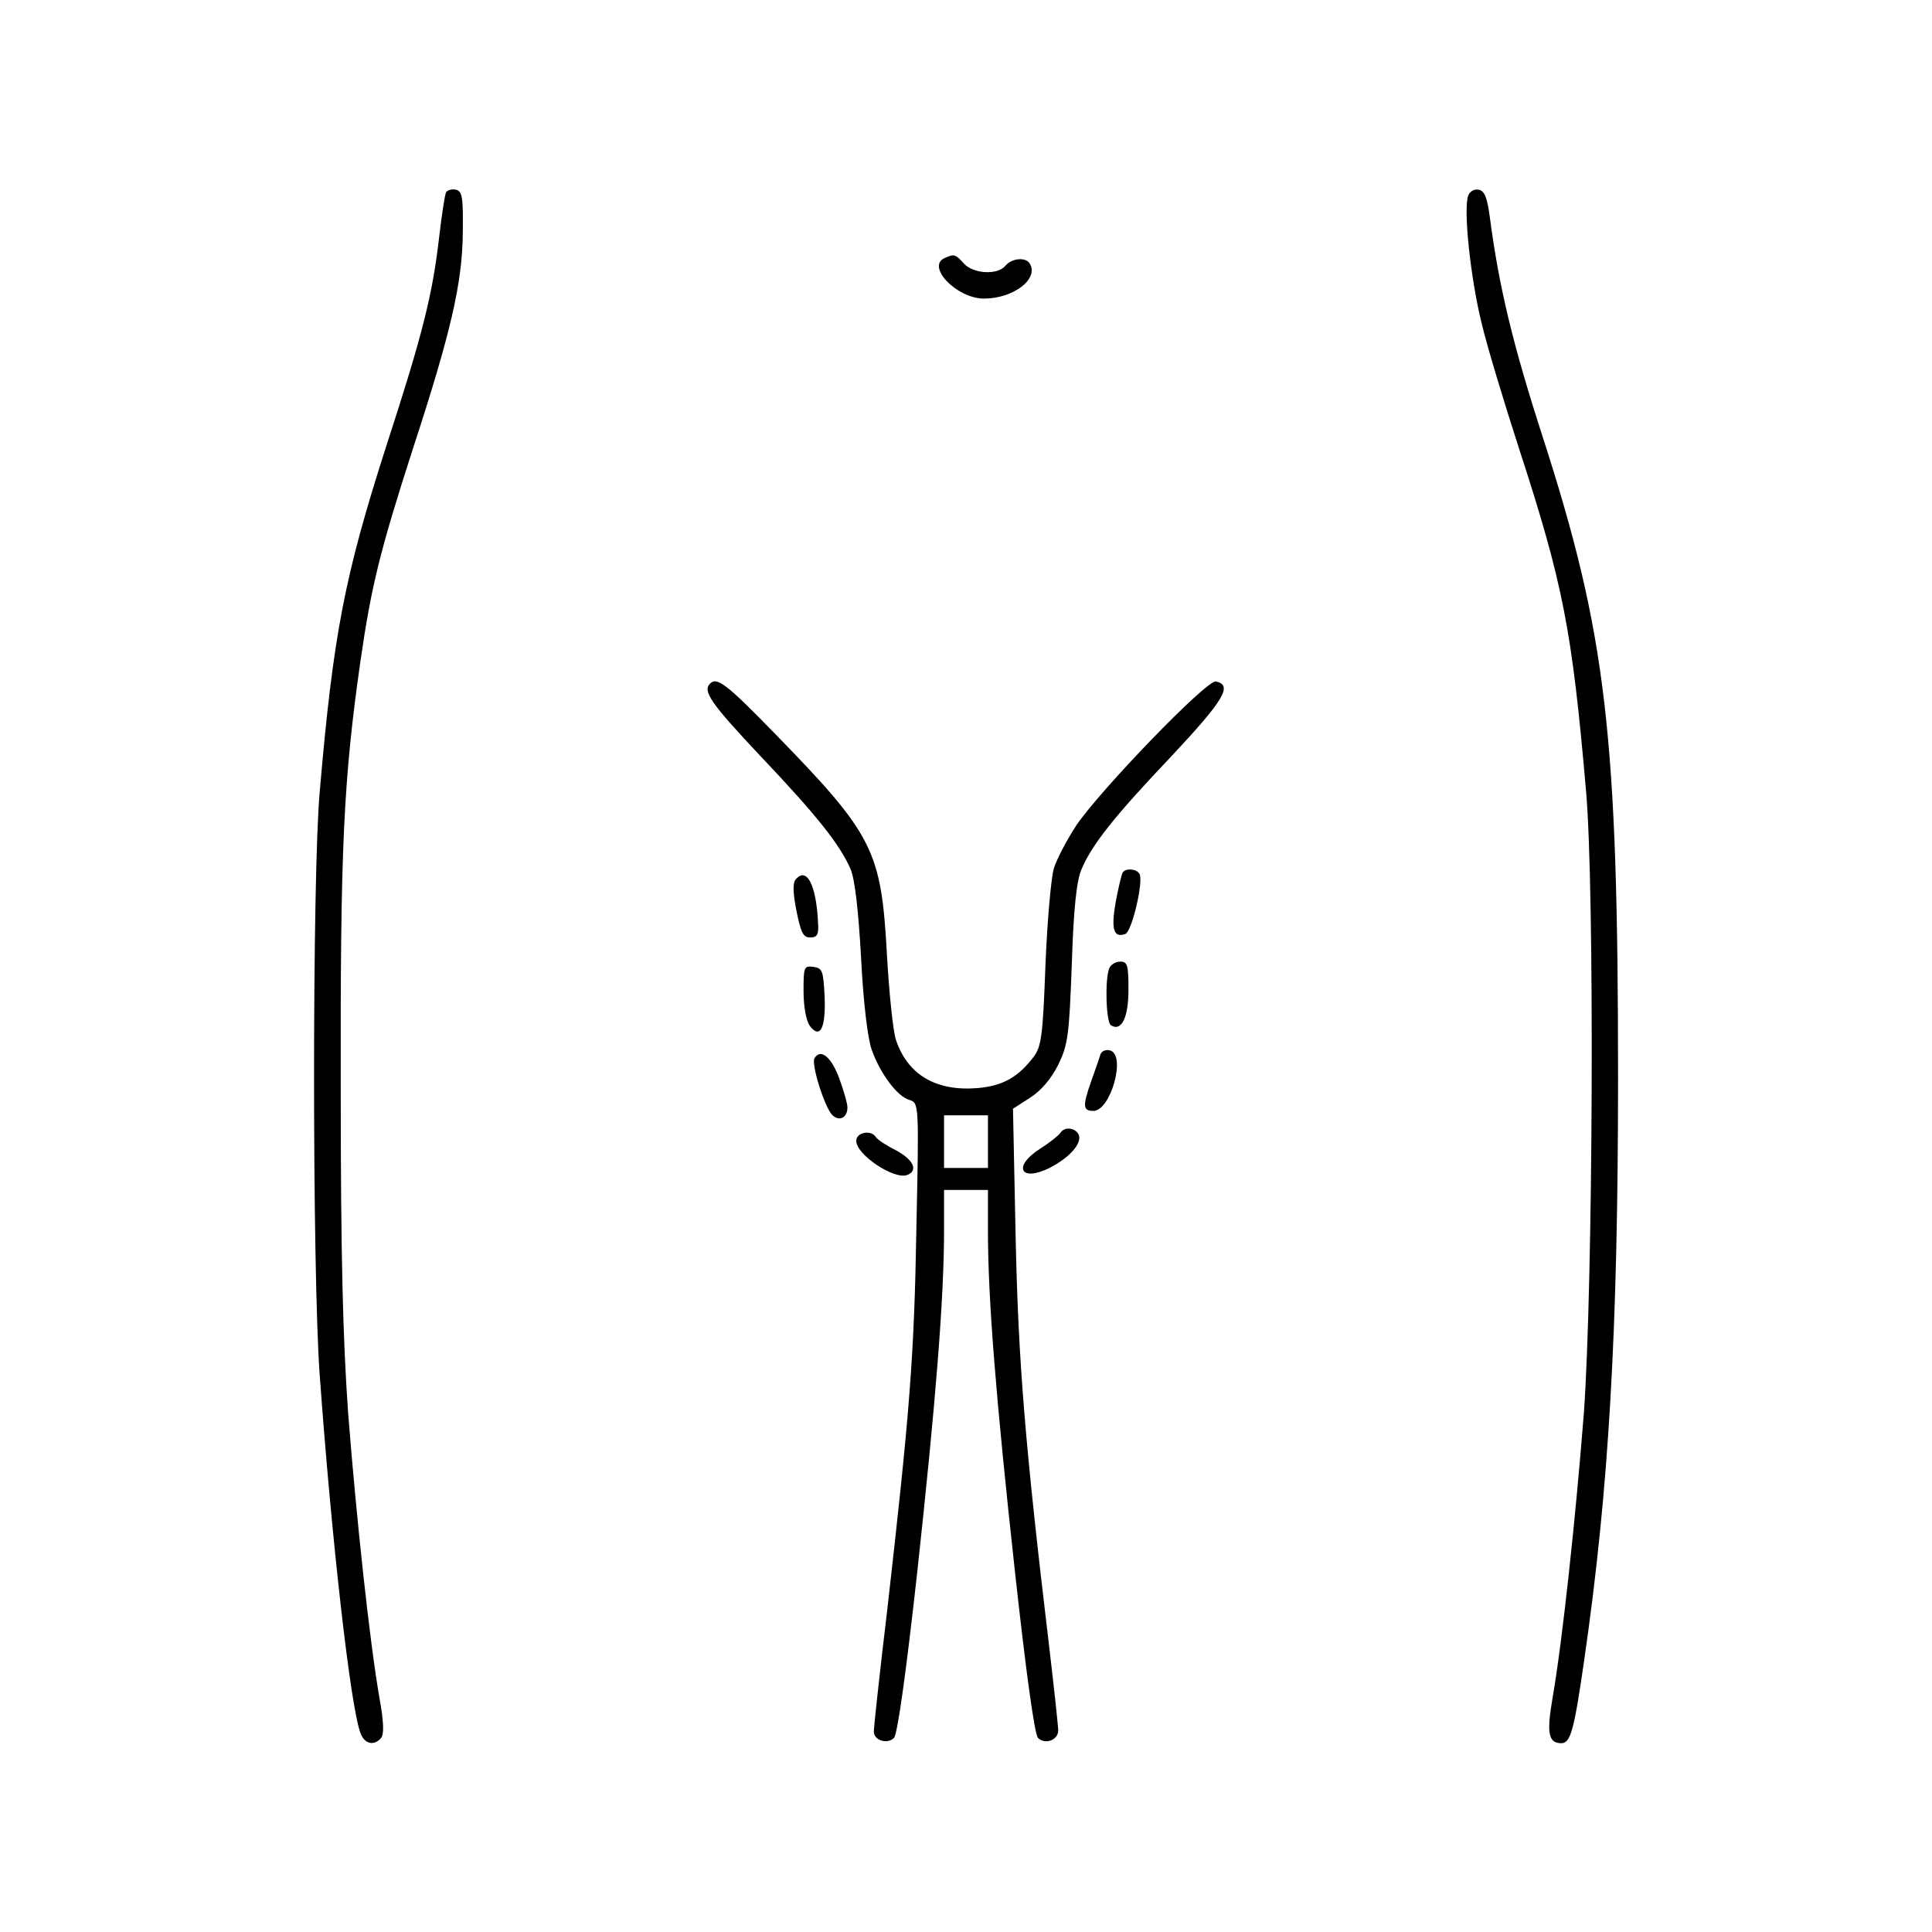 <svg xmlns="http://www.w3.org/2000/svg" width="440pt" height="440pt" viewBox="0 0 440 440" preserveAspectRatio="xMidYMid meet"><g transform="translate(0,440) scale(0.1,-0.1)" fill="#000000" stroke="none"><path d="M1016 3962 c-3 -5 -10 -52 -16 -103 -15 -130 -37 -219 -120 -474 -95 -296 -121 -428 -152 -790 -17 -197 -17 -1085 0 -1325 27 -374 70 -757 93 -817 9 -25 31 -30 47 -11 7 9 6 37 -4 92 -22 127 -52 404 -71 646 -12 168 -17 356 -17 745 -1 541 6 697 45 970 25 172 44 249 120 485 86 263 112 376 113 490 1 80 -1 95 -16 98 -9 2 -19 -1 -22 -6z"></path><path d="M3344 3955 c-12 -30 5 -188 30 -290 13 -55 52 -183 85 -285 101 -310 121 -413 153 -780 20 -223 16 -1133 -5 -1420 -19 -242 -49 -519 -71 -646 -14 -81 -10 -104 20 -104 21 0 29 30 52 190 56 386 77 750 77 1325 0 784 -27 1010 -170 1455 -70 216 -101 346 -122 505 -6 45 -12 61 -26 63 -9 2 -20 -4 -23 -13z"></path><path d="M2153 3813 c-46 -18 25 -93 88 -93 67 0 126 45 104 80 -9 15 -41 12 -55 -5 -18 -22 -73 -19 -95 5 -19 21 -22 22 -42 13z"></path><path d="M1617 2843 c-17 -17 1 -44 115 -165 130 -137 181 -202 205 -257 10 -23 18 -95 24 -201 5 -102 15 -184 24 -210 19 -54 58 -107 86 -115 22 -7 22 -8 16 -294 -5 -291 -15 -417 -67 -873 -17 -141 -30 -264 -30 -271 0 -21 31 -30 46 -15 8 8 28 152 53 378 42 386 61 623 61 777 l0 93 50 0 50 0 0 -94 c0 -154 18 -379 61 -771 25 -228 45 -375 53 -383 16 -16 46 -5 46 17 0 9 -9 93 -20 186 -56 468 -71 655 -77 940 l-6 290 39 25 c25 16 48 43 64 75 22 45 25 66 31 230 4 127 11 190 22 215 24 57 75 121 206 259 119 127 139 161 100 169 -21 4 -263 -247 -318 -328 -22 -34 -45 -78 -51 -98 -6 -20 -15 -119 -19 -219 -6 -161 -9 -186 -27 -210 -35 -46 -70 -66 -127 -71 -95 -8 -159 30 -186 108 -7 19 -16 107 -21 195 -13 238 -30 273 -254 503 -112 115 -133 131 -149 115z m633 -1043 l0 -60 -50 0 -50 0 0 60 0 60 50 0 50 0 0 -60z"></path><path d="M2557 2413 c-3 -5 -10 -35 -16 -67 -11 -62 -5 -83 22 -73 15 6 42 121 32 137 -7 12 -32 13 -38 3z"></path><path d="M1812 2397 c-7 -8 -6 -32 2 -72 10 -49 15 -60 31 -60 16 0 20 6 18 34 -4 86 -26 128 -51 98z"></path><path d="M2526 2194 c-10 -26 -7 -122 4 -129 24 -15 40 17 40 81 0 56 -2 64 -19 64 -10 0 -22 -7 -25 -16z"></path><path d="M1830 2143 c0 -36 6 -67 14 -79 24 -32 37 -5 34 67 -3 58 -5 64 -25 67 -22 3 -23 0 -23 -55z"></path><path d="M2506 1998 c-2 -7 -11 -33 -20 -58 -21 -59 -20 -70 4 -70 40 0 76 130 37 138 -9 2 -19 -2 -21 -10z"></path><path d="M1855 1990 c-8 -13 22 -109 40 -129 16 -16 35 -7 35 17 0 9 -9 40 -19 67 -18 48 -42 68 -56 45z"></path><path d="M2415 1820 c-4 -6 -24 -22 -46 -36 -63 -40 -46 -77 21 -44 45 23 74 55 67 75 -7 17 -33 20 -42 5z"></path><path d="M1950 1802 c0 -32 86 -89 116 -78 26 10 14 35 -25 56 -22 11 -42 24 -46 30 -11 18 -45 11 -45 -8z"></path></g></svg>